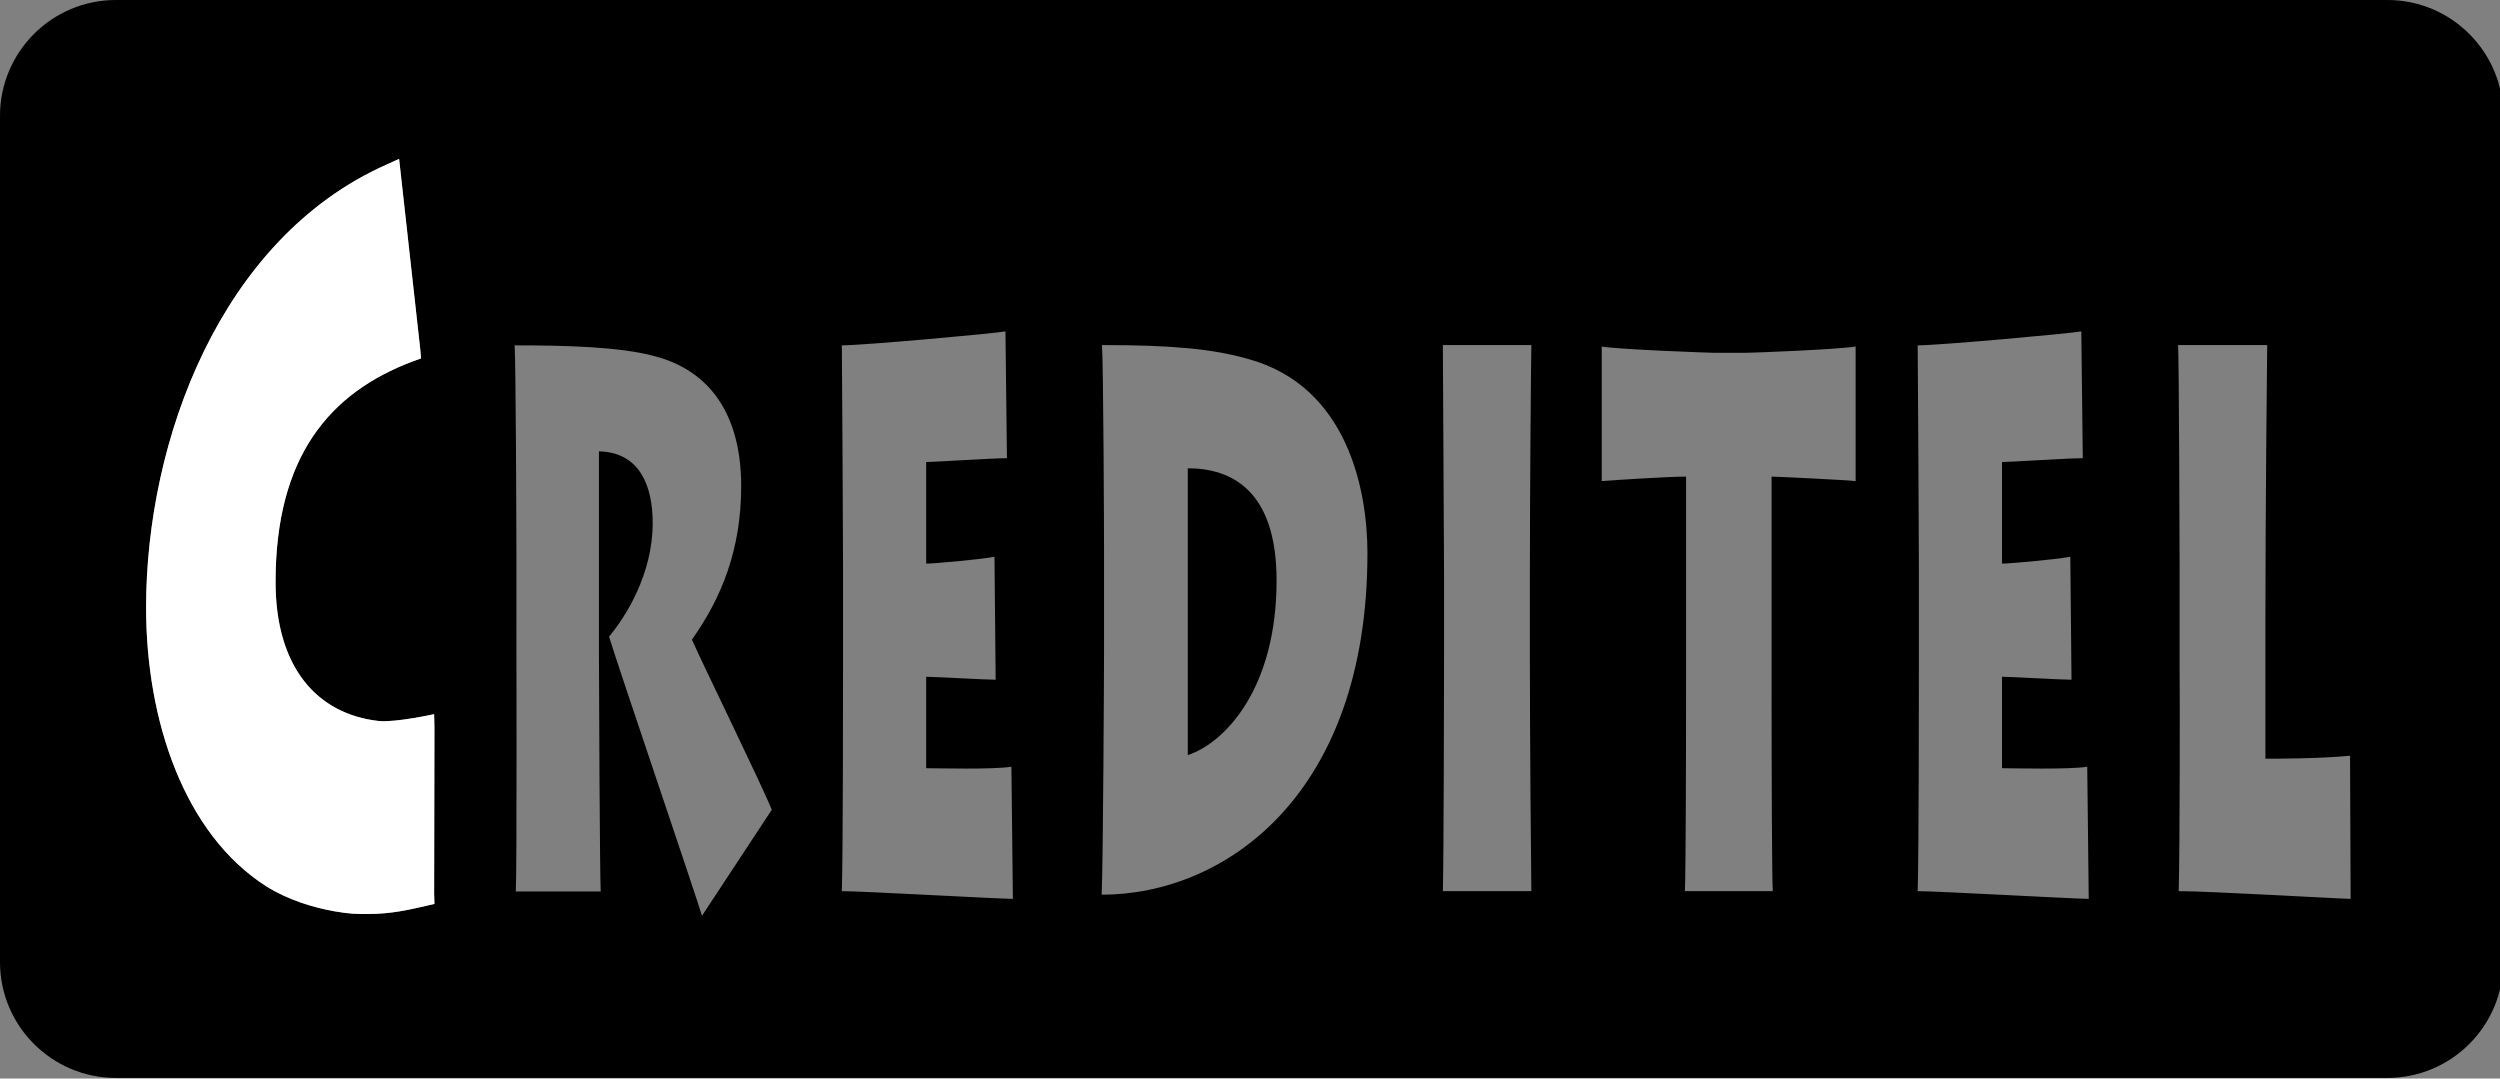 <?xml version="1.0" encoding="utf-8"?>
<!-- Generator: Adobe Illustrator 21.0.0, SVG Export Plug-In . SVG Version: 6.00 Build 0)  -->
<svg version="1.1" id="Layer_1" xmlns="http://www.w3.org/2000/svg" xmlns:xlink="http://www.w3.org/1999/xlink" x="0px" y="0px"
	 viewBox="0 0 841.9 363.2" style="enable-background:new 0 0 841.9 363.2;" xml:space="preserve">
<rect x="0" y="0" width="841.9" height="363.2" fill="#808080" stroke="none"/>
<style type="text/css">
	.st0{fill:#FFFFFF;}
</style>
<g>
	<g>
		<path d="M400,157.7v96.6c12.6-4.2,29.9-22.5,29.9-58.8C429.9,164.9,414.5,157.7,400,157.7z"/>
		<path d="M804,0H39C17.5,0,0,17.5,0,39v285c0,21.5,17.5,39,39,39h765c21.5,0,39-17.5,39-39V39C843,17.5,825.5,0,804,0z
			 M146.3,304.4l-3,0.7c-5.3,1.2-11.4,2.7-19.4,2.7c-3.9,0-6,0-11.2-0.9c-7.3-1.3-15.6-3.8-23-8.4c-27.6-17.6-40.5-55.7-40.5-93.9
			c0-56.3,25-124.2,80.8-149.1l4.4-2l7.1,63.9l0.3,3.3l-2.8,1c-28.1,10.6-46.2,32.1-46.2,74.3c0,29,14.2,44.5,34.7,46.8
			c5.5,0.6,18.7-2.3,18.7-2.3l0.1,4.7l-0.1,55.8L146.3,304.4z M236.4,308.4c-3-9.8-27.8-82.6-31.3-94c5.6-6.7,14.7-21,14.7-38.3
			c0-12.2-4.2-23.8-18.1-24.1v68.9c0,9.9,0.3,75.4,0.6,79.3h-28.6c0.4-6.2,0.2-88.4,0.2-93.8v-21.2c0-7.8-0.2-64-0.6-68.9
			c17.6,0,35.5,0.5,47,3.6c19,4.9,29.3,20,29.3,43.8c0,21.2-6.5,37.5-16.6,51.7c3.9,8.8,23.6,49,26.9,57.3L236.4,308.4z
			 M283.5,300.1c0.4-13.7,0.4-69.2,0.4-75.1v-34.6c0-4.2-0.3-66.6-0.4-74.1c7.2,0,50.4-3.9,55.1-4.7l0.5,42.7
			c-4.7,0-24.9,1.3-27.2,1.3v34.2c2.6,0,17.4-1.3,23-2.3l0.4,41.4c-3.5,0-20.6-1-23.4-1v30.8c3.3,0,22.7,0.5,28.7-0.5l0.5,44.5
			C336.5,302.7,290.2,300.1,283.5,300.1z M371,301.3c0.5-11.9,0.8-76.1,0.8-83.1v-32.1c0-5.4-0.2-62.7-0.7-69.9
			c23.6,0,37.4,1.3,49.3,4.7c33.7,9.3,40.1,44.6,40.1,65.4C460.5,267.9,412.4,301.3,371,301.3z M515.7,300.1h-29.8
			c0.3-11.4,0.4-72,0.4-78.7v-28c0-4.4-0.4-71-0.4-77.2h29.8c-0.1,4.7-0.5,46.7-0.5,77.7v28C515.2,247.8,515.6,294.1,515.7,300.1z
			 M624.9,162c-2.5-0.3-26.3-1.5-28.3-1.5v72c0,26.7,0.1,62.4,0.4,67.6h-29.6c0.3-6.8,0.4-43.6,0.4-71.8v-67.8
			c-6.2,0-24.4,1.2-28.4,1.5v-45.3c5.8,1,36.2,2.1,37.6,2.1h11.2c2.4,0,30.4-1.1,36.7-2.1L624.9,162L624.9,162z M645.8,300.1
			c0.4-13.7,0.4-69.2,0.4-75.1v-34.6c0-4.2-0.3-66.6-0.4-74.1c7.2,0,50.4-3.9,55.1-4.7l0.5,42.7c-4.7,0-24.8,1.3-27.2,1.3v34.2
			c2.6,0,17.3-1.3,23-2.3l0.4,41.4c-3.5,0-20.6-1-23.4-1v30.8c3.3,0,22.7,0.5,28.7-0.5l0.5,44.5
			C698.8,302.7,652.4,300.1,645.8,300.1z M733.7,300.1c0.4-13.7,0.4-69.1,0.3-75.4v-34.4c0-4.2-0.2-69.2-0.5-74.1h30
			c-0.1,5.9-0.6,59.3-0.6,91.9v47.4c3.1,0,18.2,0,28.5-1l0.2,48.2C788.5,302.7,744,300.1,733.7,300.1z"/>
	</g>
	<path class="st0" d="M112.7,306.9c5.2,0.9,7.3,0.9,11.2,0.9c8,0,14.1-1.5,19.4-2.7l3-0.7l-0.1-3.4l0.1-55.8l-0.1-4.7
		c0,0-13.2,2.9-18.7,2.3C107,240.5,92.8,225,92.8,196c0-42.2,18.1-63.7,46.2-74.3l2.8-1l-0.3-3.3l-7.1-63.9l-4.4,2
		c-55.8,24.9-80.8,92.8-80.8,149.1c0,38.2,12.9,76.3,40.5,93.9C97.1,303.1,105.4,305.6,112.7,306.9"/>
</g>
</svg>
